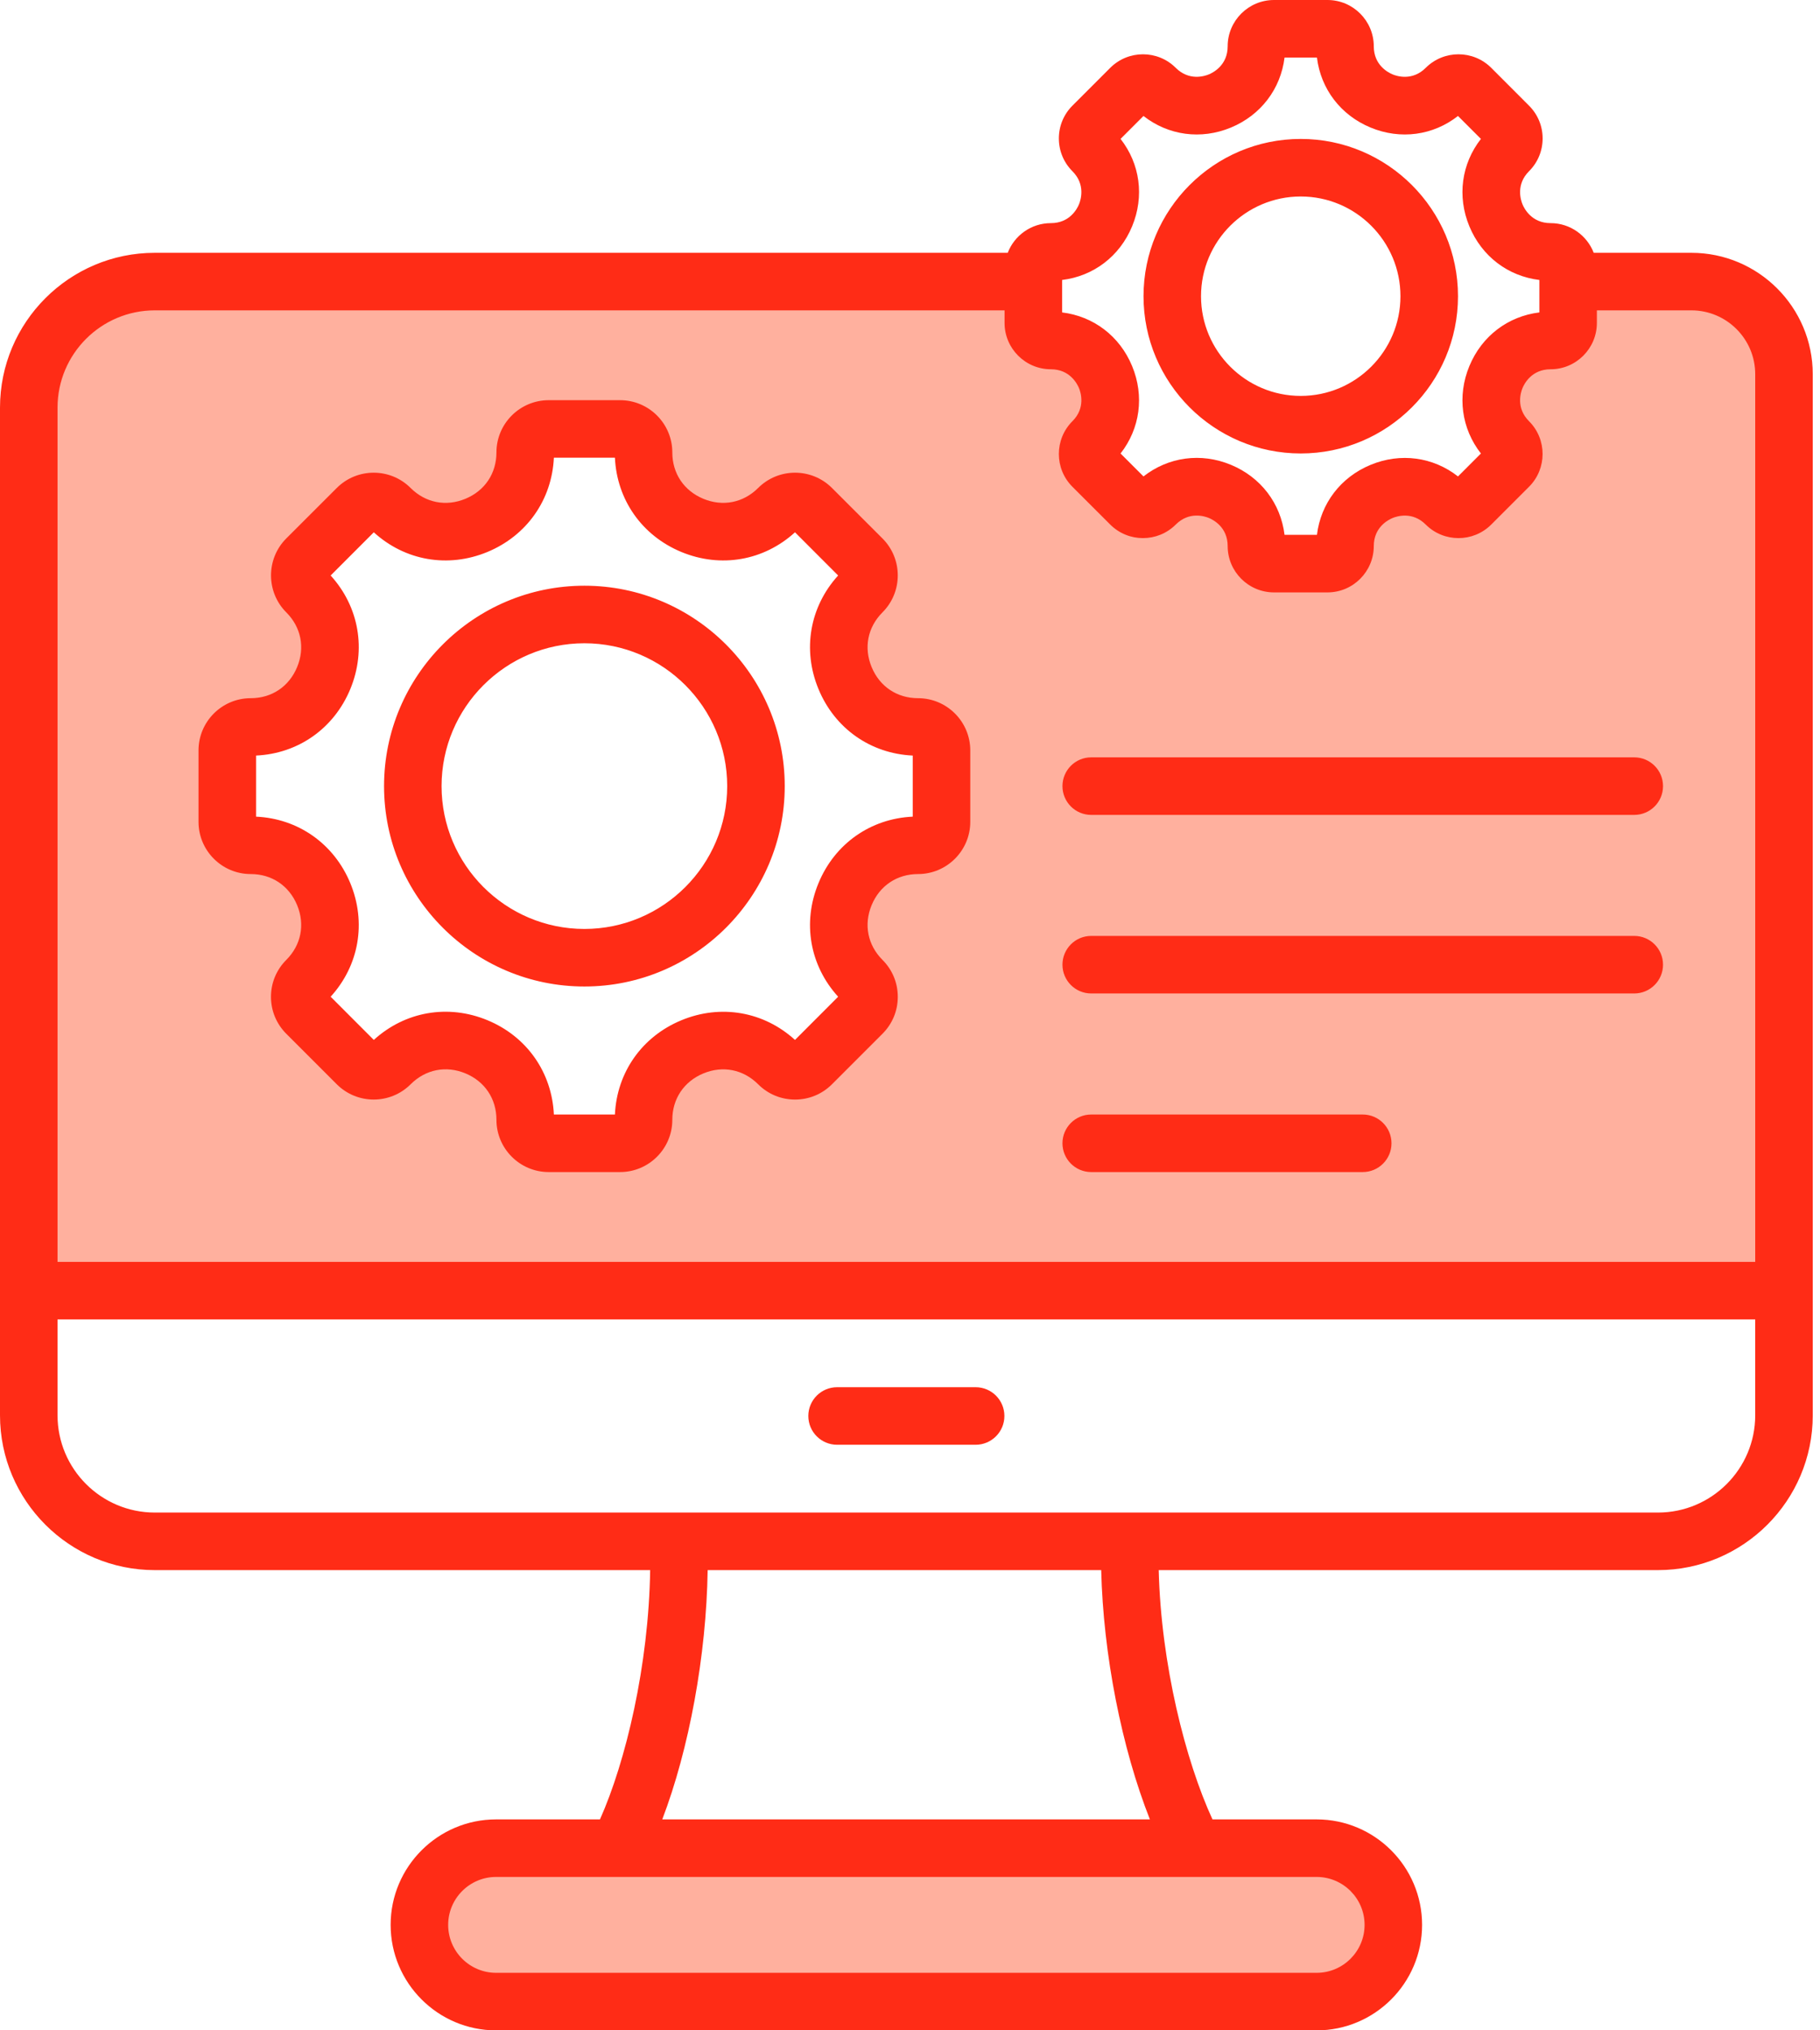 <svg width="52" height="58" viewBox="0 0 52 58" fill="none" xmlns="http://www.w3.org/2000/svg">
<path d="M12 56L14 57.5H38L39.5 56.5V55.5V53.5L38 53L15 52.5L12 53.5V56Z" fill="#FFB09E"/>
<path d="M1 11.5V37H23L22 31L21.5 29.5L19 30L18.5 32L17 33L15 32L14 30H12.5L10.5 31L9 28.5L9.5 25.5L7 24L6.5 22L8.5 20L9.5 18.5L9 16L10 14L13 15.5L14.5 14.5L15 12.5H18L19.5 15H21L23 14.5L25 16L24 17.5V20L26.5 21L27 24L24.5 24.5L24 26.5L24.5 29L23 30.5L25 37H51V14.5L50.5 9.5L48.5 8H45L44.5 10H43.5L42.5 11L43 13L42 14.5L40.5 14L39 14.5L38 16H36V14.5L34 14L33 14.5L31.5 14L31 12.5L31.5 11.5V10.5L29.5 9.5L29 8H4.5L2 9L1 11.5Z" fill="#FFB09E"/>
<path d="M23.5 30.5L21 30V37H26.5V35.5L23.5 30.5Z" fill="#FFB09E"/>
<path d="M48.326 7.222H45.535C45.344 6.727 44.864 6.374 44.302 6.374C43.764 6.374 43.552 5.963 43.5 5.837C43.448 5.711 43.307 5.271 43.687 4.891C43.937 4.641 44.075 4.308 44.075 3.955C44.075 3.601 43.937 3.269 43.687 3.019L42.607 1.938C42.091 1.422 41.251 1.422 40.735 1.938C40.355 2.318 39.914 2.178 39.788 2.125C39.662 2.073 39.251 1.861 39.251 1.324C39.251 0.594 38.658 0 37.928 0H36.4C35.67 0 35.076 0.594 35.076 1.324C35.076 1.861 34.665 2.073 34.539 2.125C34.413 2.177 33.973 2.318 33.593 1.938C33.077 1.422 32.237 1.422 31.721 1.938L30.64 3.019C30.391 3.269 30.253 3.601 30.253 3.955C30.253 4.308 30.391 4.641 30.64 4.891C31.02 5.27 30.88 5.711 30.828 5.837C30.776 5.963 30.564 6.374 30.026 6.374C29.464 6.374 28.984 6.726 28.792 7.222H4.422C1.984 7.222 0 9.205 0 11.644V40.431C0 42.869 1.984 44.853 4.422 44.853H18.576C18.534 47.581 17.878 50.326 17.142 51.974H14.174C12.513 51.974 11.161 53.326 11.161 54.987C11.161 56.649 12.513 58.001 14.174 58.001H37.618C39.28 58.001 40.631 56.649 40.631 54.988C40.631 53.326 39.28 51.974 37.618 51.974H34.642C33.871 50.298 33.173 47.543 33.106 44.853H47.37C49.809 44.853 51.793 42.869 51.793 40.431V10.689C51.792 8.777 50.237 7.222 48.326 7.222ZM30.346 7.998C31.242 7.889 31.991 7.323 32.346 6.466C32.701 5.609 32.572 4.679 32.016 3.968L32.671 3.313C33.381 3.869 34.312 3.999 35.169 3.644C36.025 3.289 36.592 2.539 36.701 1.644H37.627C37.736 2.539 38.303 3.289 39.16 3.644C40.016 3.999 40.947 3.869 41.657 3.313L42.312 3.968C41.757 4.679 41.627 5.609 41.982 6.466C42.337 7.323 43.086 7.889 43.982 7.998V8.925C43.086 9.034 42.337 9.6 41.982 10.457C41.627 11.314 41.757 12.245 42.312 12.955L41.657 13.61C40.947 13.054 40.016 12.925 39.16 13.279C38.303 13.634 37.736 14.384 37.627 15.279H36.701C36.592 14.383 36.026 13.633 35.169 13.278C34.312 12.923 33.382 13.053 32.671 13.61L32.016 12.955C32.572 12.244 32.701 11.314 32.346 10.457C31.991 9.6 31.242 9.034 30.346 8.925V7.998ZM4.422 8.866H28.702V9.226C28.702 9.955 29.296 10.549 30.026 10.549C30.564 10.549 30.775 10.96 30.828 11.086C30.88 11.212 31.021 11.653 30.64 12.033C30.124 12.549 30.124 13.389 30.64 13.905L31.721 14.985C32.237 15.501 33.077 15.501 33.593 14.985C33.974 14.604 34.414 14.745 34.54 14.797C34.666 14.849 35.076 15.061 35.076 15.599C35.076 16.329 35.67 16.923 36.4 16.923H37.928C38.658 16.923 39.251 16.329 39.251 15.599C39.251 15.062 39.662 14.85 39.788 14.798C39.914 14.746 40.355 14.605 40.735 14.985C41.251 15.501 42.091 15.501 42.607 14.985L43.687 13.905C44.203 13.389 44.203 12.549 43.687 12.033C43.307 11.653 43.448 11.212 43.5 11.086C43.552 10.96 43.764 10.549 44.302 10.549C45.032 10.549 45.625 9.955 45.625 9.226V8.866H48.326C49.331 8.866 50.149 9.683 50.149 10.689V36.048H1.644V11.644C1.644 10.112 2.89 8.866 4.422 8.866ZM38.988 54.988C38.988 55.743 38.373 56.357 37.618 56.357H14.174C13.419 56.357 12.805 55.743 12.805 54.988C12.805 54.232 13.419 53.618 14.174 53.618H37.618C38.373 53.618 38.988 54.232 38.988 54.988ZM32.854 51.974H18.922C19.69 49.963 20.182 47.288 20.219 44.853H31.463C31.52 47.26 32.048 49.936 32.854 51.974ZM47.37 43.209H4.422C2.89 43.209 1.644 41.963 1.644 40.431V37.691H50.149V40.431C50.149 41.963 48.902 43.209 47.37 43.209ZM28.697 40.45C28.697 40.904 28.329 41.272 27.875 41.272H23.917C23.463 41.272 23.095 40.904 23.095 40.45C23.095 39.996 23.463 39.628 23.917 39.628H27.875C28.329 39.628 28.697 39.996 28.697 40.45ZM37.164 12.954C39.641 12.954 41.657 10.939 41.657 8.462C41.657 5.984 39.641 3.969 37.164 3.969C34.687 3.969 32.672 5.984 32.672 8.462C32.672 10.939 34.687 12.954 37.164 12.954ZM37.164 5.613C38.735 5.613 40.013 6.891 40.013 8.462C40.013 10.033 38.735 11.31 37.164 11.31C35.593 11.31 34.315 10.033 34.315 8.462C34.315 6.891 35.593 5.613 37.164 5.613ZM7.164 24.969C7.764 24.969 8.259 25.301 8.489 25.856C8.719 26.412 8.604 26.997 8.18 27.421C7.898 27.703 7.742 28.077 7.742 28.476C7.742 28.875 7.898 29.249 8.179 29.531L9.622 30.974C10.204 31.556 11.151 31.556 11.733 30.974C12.158 30.549 12.743 30.433 13.298 30.663C13.853 30.893 14.184 31.389 14.184 31.99C14.184 32.812 14.854 33.482 15.677 33.482H17.717C18.54 33.482 19.209 32.812 19.209 31.99C19.209 31.39 19.541 30.895 20.096 30.664C20.652 30.434 21.237 30.55 21.661 30.974C21.943 31.256 22.317 31.411 22.716 31.411C23.115 31.411 23.489 31.256 23.771 30.974L25.214 29.531C25.496 29.249 25.651 28.875 25.651 28.476C25.651 28.077 25.496 27.703 25.214 27.421C24.79 26.997 24.674 26.412 24.904 25.856C25.134 25.301 25.63 24.969 26.23 24.969C27.052 24.969 27.722 24.3 27.722 23.477V21.437C27.722 20.614 27.052 19.945 26.23 19.945C25.63 19.945 25.134 19.613 24.904 19.057C24.674 18.502 24.79 17.917 25.214 17.493C25.796 16.911 25.796 15.964 25.214 15.382L23.771 13.94C23.189 13.358 22.243 13.358 21.661 13.94C21.237 14.363 20.652 14.479 20.096 14.249C19.541 14.019 19.209 13.524 19.209 12.924C19.209 12.101 18.54 11.432 17.717 11.432H15.677C14.854 11.432 14.184 12.101 14.184 12.924C14.184 13.524 13.853 14.019 13.297 14.249C12.742 14.479 12.157 14.364 11.732 13.94C11.151 13.358 10.204 13.358 9.622 13.94L8.179 15.382C7.598 15.964 7.598 16.911 8.179 17.493C8.604 17.917 8.719 18.502 8.489 19.057C8.259 19.613 7.764 19.945 7.164 19.945C6.341 19.945 5.672 20.614 5.672 21.437V23.477C5.672 24.3 6.341 24.969 7.164 24.969ZM7.316 21.584C8.518 21.529 9.541 20.812 10.008 19.686C10.474 18.56 10.258 17.33 9.447 16.44L10.68 15.206C11.57 16.018 12.8 16.234 13.926 15.768C15.052 15.301 15.769 14.278 15.825 13.075H17.569C17.625 14.278 18.341 15.301 19.467 15.768C20.593 16.234 21.823 16.018 22.714 15.206L23.947 16.44C23.136 17.33 22.919 18.56 23.386 19.686C23.852 20.812 24.875 21.529 26.078 21.584V23.329C24.875 23.384 23.852 24.101 23.386 25.227C22.919 26.353 23.136 27.583 23.947 28.473L22.714 29.707C21.824 28.896 20.593 28.679 19.467 29.146C18.341 29.612 17.625 30.635 17.569 31.838H15.825C15.769 30.634 15.053 29.61 13.927 29.144C12.801 28.678 11.571 28.895 10.68 29.707L9.447 28.473C10.258 27.583 10.474 26.353 10.008 25.227C9.541 24.101 8.518 23.384 7.316 23.329V21.584ZM16.697 28.181C19.853 28.181 22.421 25.613 22.421 22.457C22.421 19.3 19.853 16.732 16.697 16.732C13.54 16.732 10.973 19.3 10.973 22.457C10.973 25.613 13.54 28.181 16.697 28.181ZM16.697 18.376C18.947 18.376 20.777 20.207 20.777 22.457C20.777 24.707 18.947 26.537 16.697 26.537C14.447 26.537 12.616 24.707 12.616 22.457C12.616 20.207 14.447 18.376 16.697 18.376ZM30.356 32.66C30.356 32.206 30.724 31.838 31.177 31.838H38.935C39.389 31.838 39.757 32.206 39.757 32.66C39.757 33.114 39.389 33.482 38.935 33.482H31.177C30.724 33.482 30.356 33.114 30.356 32.66ZM30.356 22.457C30.356 22.003 30.724 21.635 31.177 21.635H46.693C47.147 21.635 47.515 22.003 47.515 22.457C47.515 22.911 47.147 23.279 46.693 23.279H31.177C30.724 23.279 30.356 22.911 30.356 22.457ZM30.356 27.558C30.356 27.104 30.724 26.736 31.177 26.736H46.693C47.147 26.736 47.515 27.104 47.515 27.558C47.515 28.012 47.147 28.38 46.693 28.38H31.177C30.724 28.38 30.356 28.012 30.356 27.558Z" fill="#FF2C16"/>
</svg>
